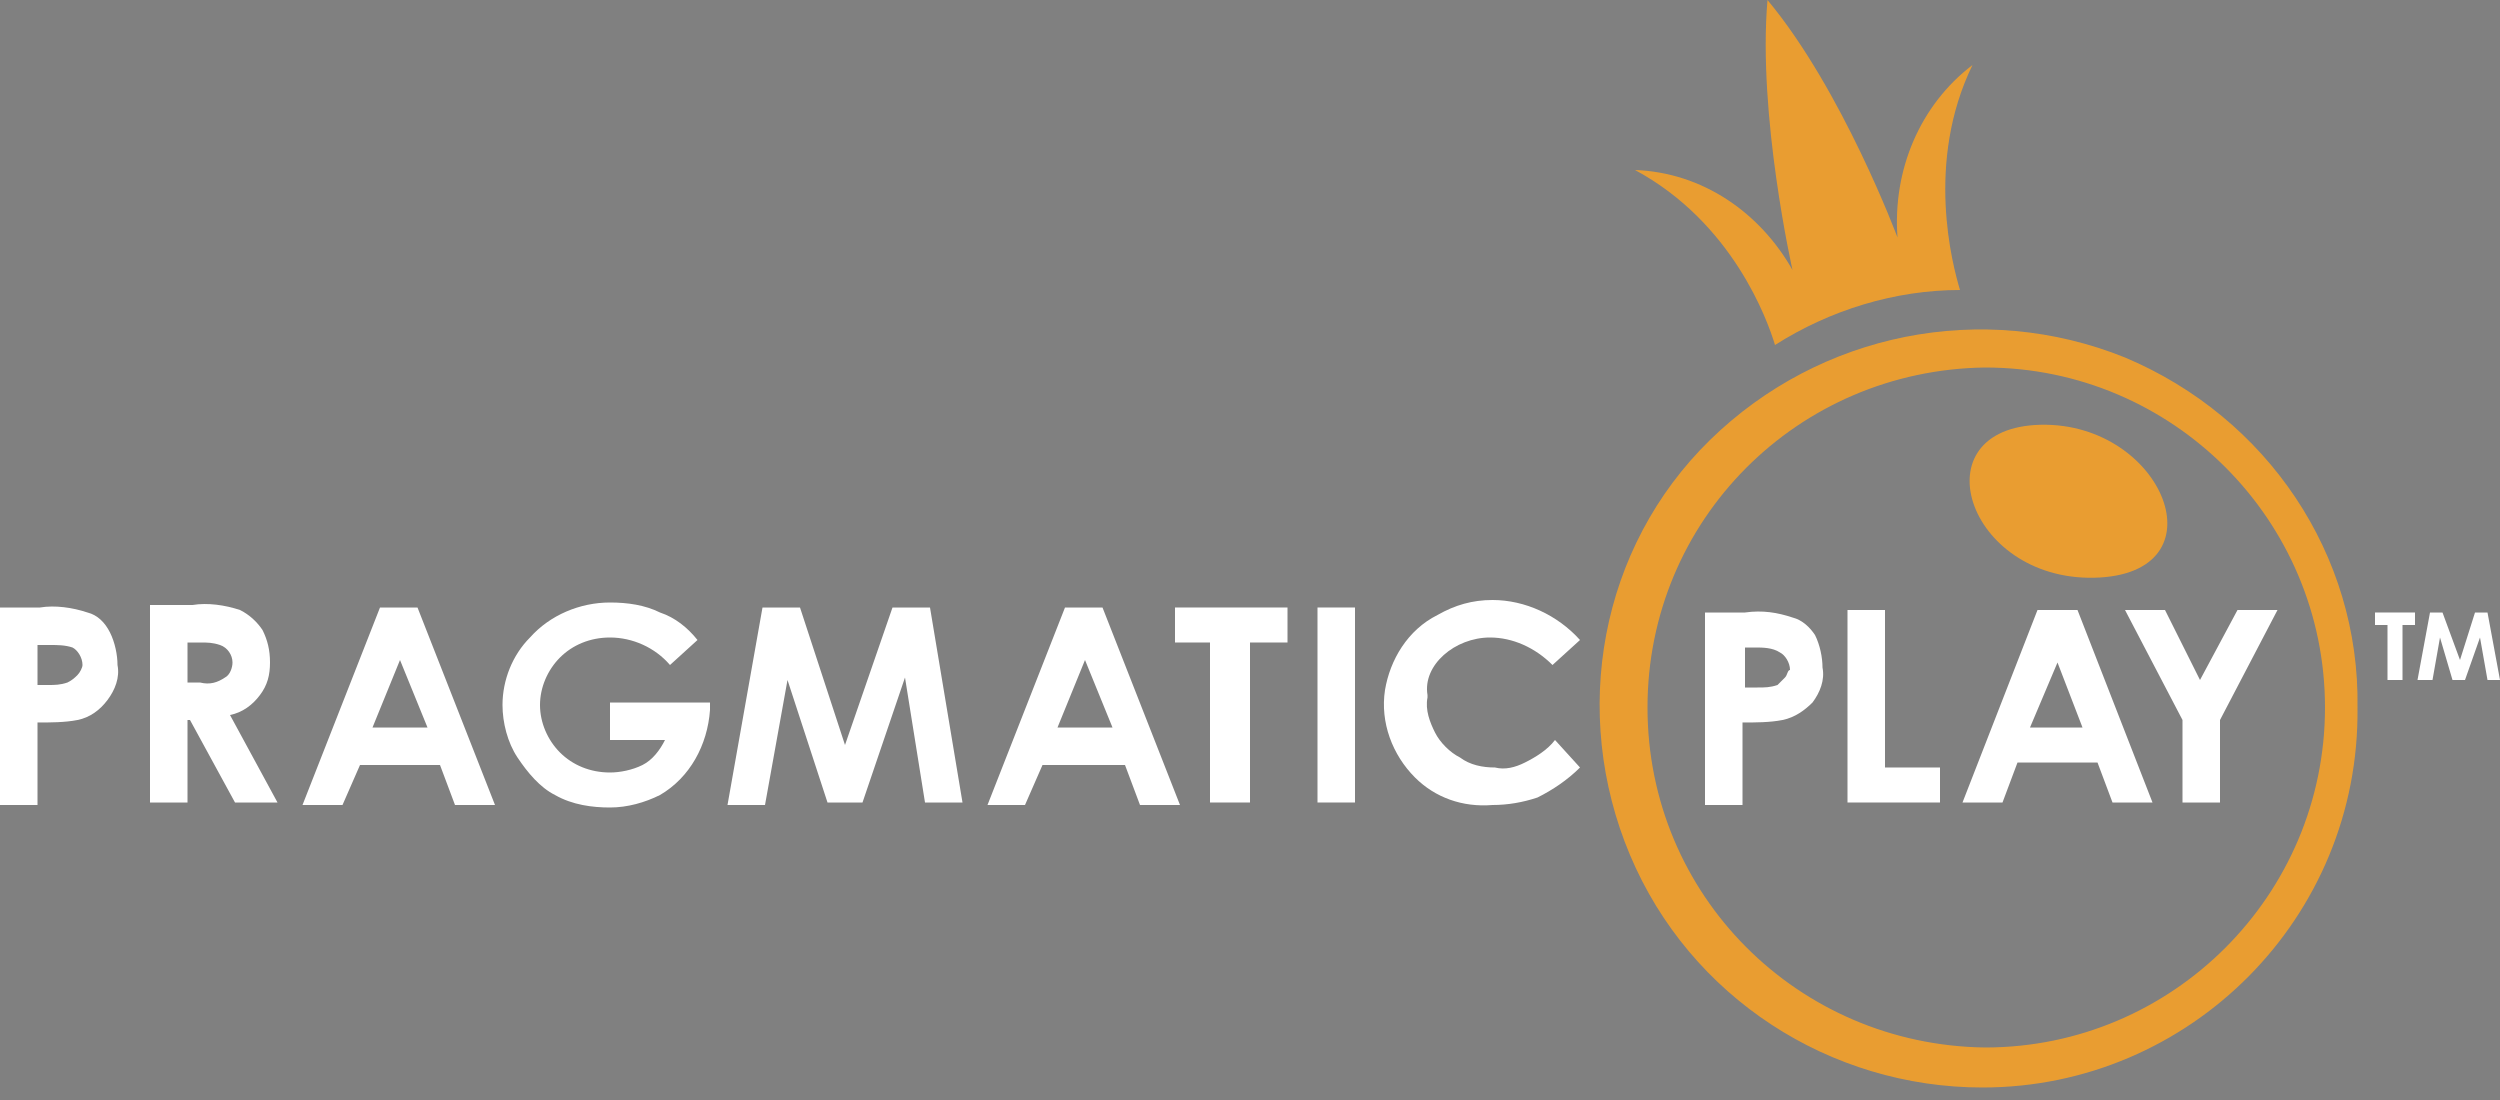 <?xml version="1.0" encoding="utf-8"?>
<!-- Generator: Adobe Illustrator 24.1.3, SVG Export Plug-In . SVG Version: 6.00 Build 0)  -->
<svg version="1.1" id="Слой_1" xmlns="http://www.w3.org/2000/svg" xmlns:xlink="http://www.w3.org/1999/xlink" x="0px" y="0px"
	 viewBox="0 0 100 44" style="enable-background:new 0 0 100 44;" xml:space="preserve">
<rect x="0" y="0" width="100" height="44" fill="#808080" stroke="none"/>
<style type="text/css">
	.st0{fill:#FFFFFF;}
	.st1{fill:#E99D31;}
</style>
<desc>Created with sketchtool.</desc>
<polygon class="st0" points="75.4,24.4 73.9,24.4 73.9,32.1 77.6,32.1 77.6,30.7 75.4,30.7 "/>
<path class="st0" d="M71.7,24.7c-0.6-0.2-1.2-0.3-1.9-0.2h-1.6v7.7h1.5v-3.3c0.5,0,1.1,0,1.6-0.1l0,0c0.5-0.1,0.9-0.4,1.2-0.7
	c0.3-0.4,0.5-0.9,0.4-1.4c0-0.4-0.1-0.9-0.3-1.3C72.4,25.1,72.1,24.8,71.7,24.7z M71.4,27.1c-0.1,0.1-0.2,0.2-0.3,0.3
	c-0.3,0.1-0.5,0.1-0.8,0.1h-0.5v-1.6h0.4c0.3,0,0.7,0,1,0.2l0,0c0.2,0.1,0.4,0.4,0.4,0.7C71.5,26.8,71.5,27,71.4,27.1z"/>
<path d="M63.1,25.6L63.1,25.6L63.1,25.6z"/>
<path class="st1" d="M84,23.1L84,23.1c5-0.3,2.4-6.4-2.6-6.1C76.7,17.3,78.8,23.4,84,23.1z"/>
<polygon class="st0" points="86.6,24.4 85,24.4 87.3,28.8 87.3,32.1 88.8,32.1 88.8,32.1 88.8,28.8 91.1,24.4 89.5,24.4 88,27.2 "/>
<polygon class="st0" points="99.5,24.5 99,24.5 98.4,26.4 97.7,24.5 97.2,24.5 96.7,27.2 97.3,27.2 97.6,25.5 98.1,27.2 98.6,27.2 
	99.2,25.5 99.5,27.2 100,27.2 "/>
<polygon class="st0" points="95,25 95.5,25 95.5,27.2 96.1,27.2 96.1,27.2 96.1,25 96.6,25 96.6,24.5 95,24.5 "/>
<path class="st0" d="M59.6,25.5L59.6,25.5c0.9,0,1.8,0.4,2.5,1.1l1.1-1c-0.9-1-2.2-1.6-3.5-1.6c-0.8,0-1.5,0.2-2.2,0.6
	c-1.2,0.6-1.9,1.8-2.1,3c-0.2,1.3,0.3,2.6,1.2,3.5c0.8,0.8,1.9,1.2,3.1,1.1c0.6,0,1.2-0.1,1.8-0.3c0.6-0.3,1.2-0.7,1.7-1.2l-1-1.1
	c-0.3,0.4-0.8,0.7-1.2,0.9c-0.4,0.2-0.8,0.3-1.2,0.2c-0.5,0-1-0.1-1.4-0.4c-0.4-0.2-0.8-0.6-1-1s-0.4-0.9-0.3-1.4v-0.1
	C56.9,26.6,58.2,25.5,59.6,25.5z"/>
<path class="st1" d="M85,14.3c-5.7-2.3-12.2-1-16.6,3.3s-5.6,10.9-3.2,16.6s8,9.3,14.1,9.3c8.3,0,15.1-6.8,15-15.2
	C94.4,22.2,90.7,16.7,85,14.3z M79.4,41.9L79.4,41.9L79.4,41.9c-7.5-0.1-13.5-6.1-13.5-13.6s6-13.5,13.5-13.6l0,0
	c7.5,0,13.6,6.1,13.6,13.6S86.9,41.9,79.4,41.9z"/>
<path class="st0" d="M81.5,24.4l-3,7.7h1.6l0.6-1.6h3.2l0.6,1.6h1.6l-3-7.7C83.1,24.4,81.5,24.4,81.5,24.4z M81.2,29.1l1.1-2.6
	l1,2.6H81.2z"/>
<path class="st0" d="M10.4,27.8c0.3-0.4,0.4-0.8,0.4-1.3s-0.1-0.9-0.3-1.3c-0.2-0.3-0.5-0.6-0.9-0.8c-0.6-0.2-1.3-0.3-1.9-0.2H6v7.9
	h1.5v-3.3h0.1l1.8,3.3l0,0h1.7l-1.9-3.5C9.7,28.5,10.1,28.2,10.4,27.8z M8,27.3H7.5v-1.6H8c0.3,0,0.5,0,0.8,0.1s0.5,0.4,0.5,0.7l0,0
	c0,0.2-0.1,0.5-0.3,0.6C8.7,27.3,8.4,27.4,8,27.3z"/>
<path class="st0" d="M3.5,24.5c-0.6-0.2-1.3-0.3-1.9-0.2H0v7.9h1.5v-3.3c0.5,0,1.1,0,1.6-0.1l0,0C3.6,28.7,4,28.4,4.3,28
	s0.5-0.9,0.4-1.4c0-0.4-0.1-0.9-0.3-1.3C4.2,24.9,3.9,24.6,3.5,24.5z M3.1,27c-0.1,0.1-0.2,0.2-0.4,0.3c-0.3,0.1-0.5,0.1-0.8,0.1
	H1.5v-1.6H2c0.3,0,0.6,0,0.9,0.1l0,0c0.2,0.1,0.4,0.4,0.4,0.7C3.3,26.7,3.2,26.9,3.1,27z"/>
<path class="st1" d="M71,13.8c2.2-1.4,4.8-2.2,7.4-2.2c-0.3-1-1.4-5.1,0.5-9c-2.1,1.6-3.2,4.2-3,6.9c0,0-2.2-5.9-5.2-9.5
	c-0.4,4.6,1,10.8,1,10.8c-1.3-2.3-3.6-3.9-6.3-4C69.3,8.9,70.7,12.8,71,13.8z"/>
<polygon class="st0" points="52.7,24.3 52.7,32.1 54.2,32.1 54.2,24.3 "/>
<path class="st0" d="M15.2,24.3l-3.1,7.9h1.6l0.7-1.6h3.2l0.6,1.6h1.6l-3.1-7.9C16.7,24.3,15.2,24.3,15.2,24.3z M14.9,29.1l1.1-2.7
	l1.1,2.7H14.9z"/>
<path class="st0" d="M42.6,24.3l-3.1,7.9H41l0.7-1.6H45l0.6,1.6l0,0h1.6l-3.1-7.9C44.1,24.3,42.6,24.3,42.6,24.3z M42.3,29.1
	l1.1-2.7l1.1,2.7H42.3z"/>
<polygon class="st0" points="47,25.7 48.4,25.7 48.4,32.1 50,32.1 50,32.1 50,25.7 51.5,25.7 51.5,24.3 47,24.3 "/>
<polygon class="st0" points="35.7,24.3 33.8,29.8 32,24.3 30.5,24.3 29.1,32.2 30.6,32.2 31.5,27.2 33.1,32.1 34.5,32.1 36.2,27.1 
	37,32.1 38.5,32.1 37.2,24.3 "/>
<path class="st0" d="M24.3,29.6h2.3c-0.2,0.4-0.5,0.8-0.9,1s-0.9,0.3-1.3,0.3c-0.8,0-1.5-0.3-2-0.8s-0.8-1.2-0.8-1.9
	c0-0.7,0.3-1.4,0.8-1.9s1.2-0.8,2-0.8c0.9,0,1.8,0.4,2.4,1.1l1.1-1c-0.4-0.5-0.9-0.9-1.5-1.1c-0.6-0.3-1.3-0.4-2-0.4
	c-1.2,0-2.4,0.5-3.2,1.4c-0.7,0.7-1.1,1.7-1.1,2.7c0,0.7,0.2,1.5,0.6,2.1s0.9,1.2,1.5,1.5c0.7,0.4,1.5,0.5,2.2,0.5s1.4-0.2,2-0.5
	l0,0c1.2-0.7,1.9-2,2-3.4v-0.3h-4v1.5H24.3z"/>
</svg>

